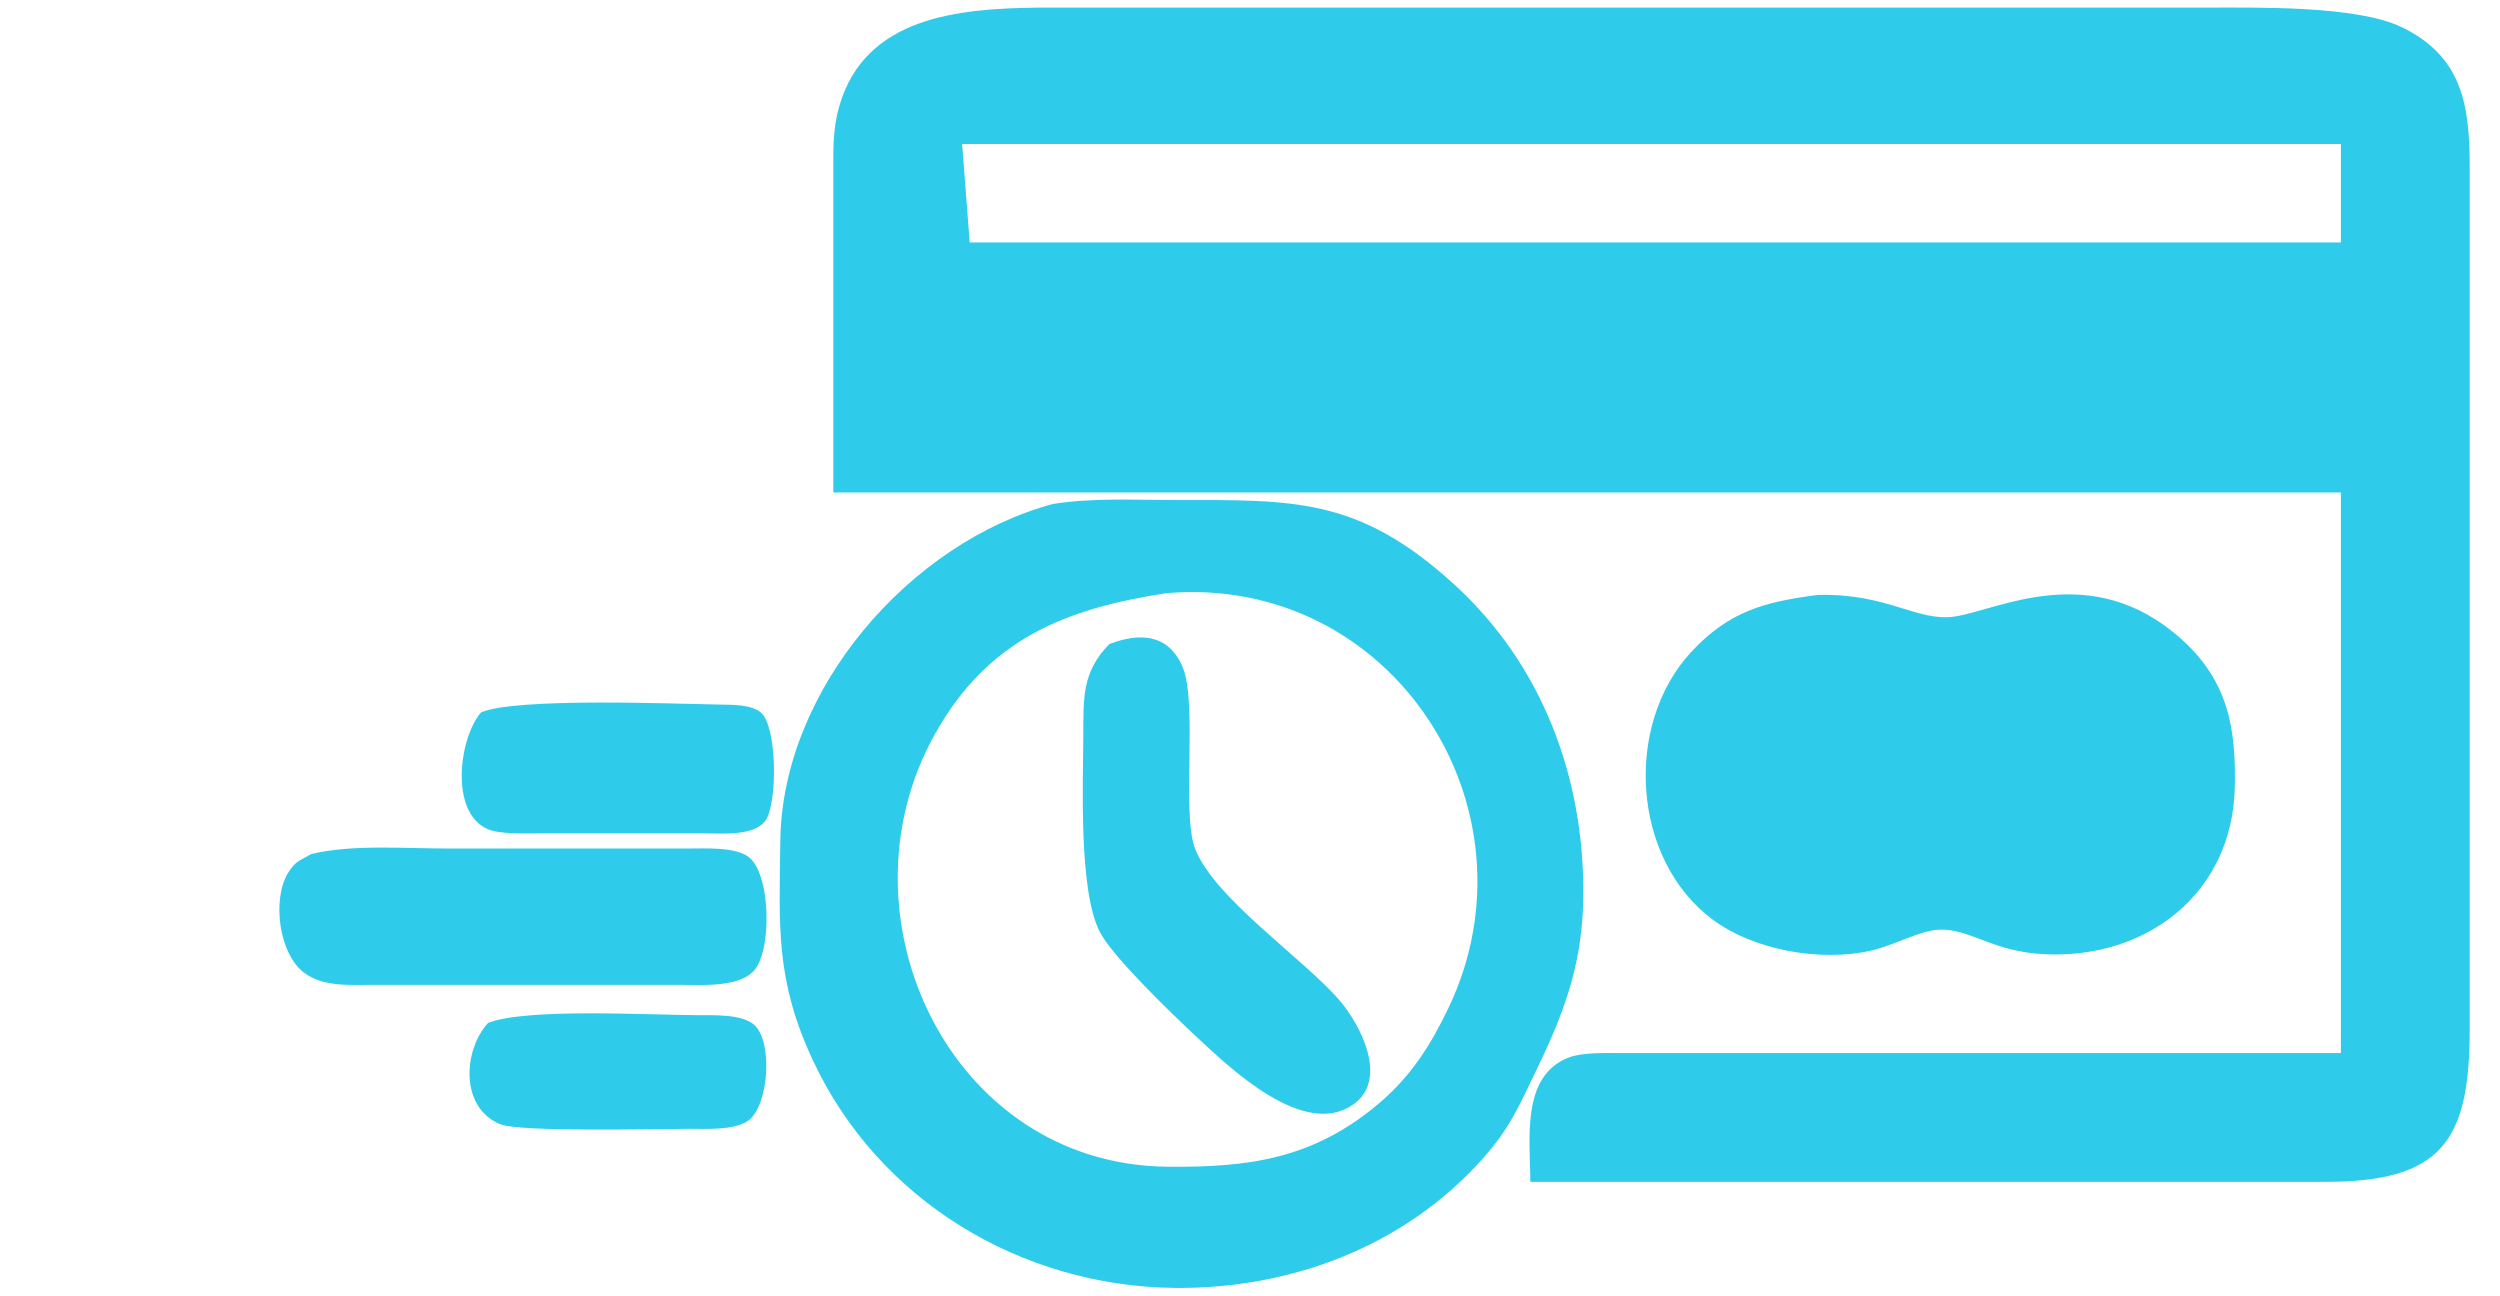 <?xml version="1.0" encoding="UTF-8" standalone="no"?>
<!DOCTYPE svg PUBLIC "-//W3C//DTD SVG 20010904//EN"
              "http://www.w3.org/TR/2001/REC-SVG-20010904/DTD/svg10.dtd">

<svg xmlns="http://www.w3.org/2000/svg"
     width="1.071in" height="0.555in"
     viewBox="0 0 330 171">
  <path
        fill="#2FCBEB"
        d="M 110.00,65.00
           C 110.00,65.00 110.00,23.00 110.00,23.00
             110.00,19.85 109.90,17.07 110.79,14.00
             114.20,2.19 126.51,1.13 137.00,1.00
             137.00,1.00 242.00,1.00 242.00,1.00
             242.00,1.00 291.00,1.00 291.00,1.00
             297.81,1.00 311.02,0.70 317.00,3.57
             325.11,7.46 325.99,14.04 326.00,22.00
             326.00,22.00 326.00,136.00 326.00,136.00
             325.98,150.72 322.21,155.98 307.00,156.00
             307.00,156.00 202.00,156.00 202.00,156.00
             202.00,150.52 200.71,142.08 207.04,139.60
             208.86,138.89 212.01,139.00 214.00,139.00
             214.00,139.00 309.00,139.00 309.00,139.00
             309.00,139.00 309.00,65.00 309.00,65.00
             309.00,65.00 110.00,65.00 110.00,65.00 Z
           M 309.00,19.00
           C 309.00,19.00 127.00,19.00 127.00,19.00
             127.00,19.00 128.00,32.00 128.00,32.00
             128.00,32.00 309.00,32.00 309.00,32.00
             309.00,32.00 309.00,19.00 309.00,19.00 Z
           M 139.00,66.52
           C 144.27,65.68 149.68,66.00 155.00,66.00
             170.81,66.00 179.31,65.59 191.99,77.17
             203.58,87.77 209.07,102.53 209.00,118.00
             208.96,126.75 206.70,133.19 202.92,141.00
             200.60,145.80 199.37,148.85 195.70,152.96
             185.33,164.59 170.26,170.17 155.00,170.00
             134.81,169.76 115.99,158.53 107.32,140.00
             102.33,129.33 102.87,122.33 103.00,111.00
             103.24,91.02 120.08,71.60 139.00,66.52 Z
           M 154.00,78.29
           C 140.56,80.33 130.35,84.41 123.35,97.00
             110.06,120.89 125.33,153.66 154.00,154.00
             164.81,154.12 173.34,152.99 181.99,145.67
             186.25,142.06 188.84,137.98 191.22,133.00
             203.76,106.66 183.70,75.78 154.00,78.29 Z
           M 240.00,78.52
           C 249.27,78.32 253.01,82.09 258.00,81.38
             263.64,80.58 276.03,73.70 287.91,84.33
             294.11,89.88 295.18,96.10 294.99,104.00
             294.65,117.91 283.43,126.55 270.00,125.96
             262.99,125.65 260.09,122.56 256.00,122.71
             253.33,122.82 250.08,124.77 247.00,125.47
             240.38,126.99 231.51,125.45 226.04,121.36
             215.40,113.41 214.33,95.71 223.21,86.09
             228.23,80.65 233.01,79.42 240.00,78.52 Z
           M 146.42,85.02
           C 150.35,83.50 154.25,83.60 156.11,88.06
             158.11,92.84 155.95,107.32 157.74,112.00
             160.23,118.52 172.00,126.47 176.79,132.01
             179.59,135.25 183.38,142.53 178.57,145.83
             172.05,150.30 162.34,140.96 158.00,136.91
             154.94,134.06 146.89,126.35 145.17,123.00
             142.37,117.53 142.97,103.50 143.00,97.00
             143.02,92.12 142.82,88.71 146.42,85.02 Z
           M 63.51,94.02
           C 68.33,92.06 88.61,92.89 95.00,93.00
             96.62,93.03 99.06,92.96 100.40,94.02
             102.62,95.78 102.67,106.26 100.98,108.40
             99.41,110.38 95.30,110.00 93.00,110.00
             93.00,110.00 71.00,110.00 71.00,110.00
             69.22,110.00 65.84,110.13 64.28,109.40
             59.33,107.11 60.61,97.36 63.51,94.02 Z
           M 41.06,112.74
           C 46.34,111.43 53.44,112.00 59.00,112.00
             59.00,112.00 91.00,112.00 91.00,112.00
             93.19,112.00 96.84,111.79 98.69,113.02
             101.80,115.10 101.97,125.74 99.40,128.26
             97.29,130.32 92.77,130.00 90.00,130.00
             90.00,130.00 49.00,130.00 49.00,130.00
             46.04,129.99 42.65,130.27 40.15,128.40
             36.81,125.91 35.89,118.72 38.02,115.23
             39.04,113.57 39.61,113.62 41.06,112.74 Z
           M 64.43,135.02
           C 69.44,133.04 85.73,133.97 92.00,134.00
             94.08,134.01 97.74,133.84 99.43,135.17
             102.12,137.29 101.50,146.10 98.69,147.98
             96.84,149.21 93.19,149.00 91.00,149.00
             86.87,149.01 68.65,149.45 66.06,148.40
             60.71,146.25 61.11,138.66 64.43,135.02 Z" />
</svg>
